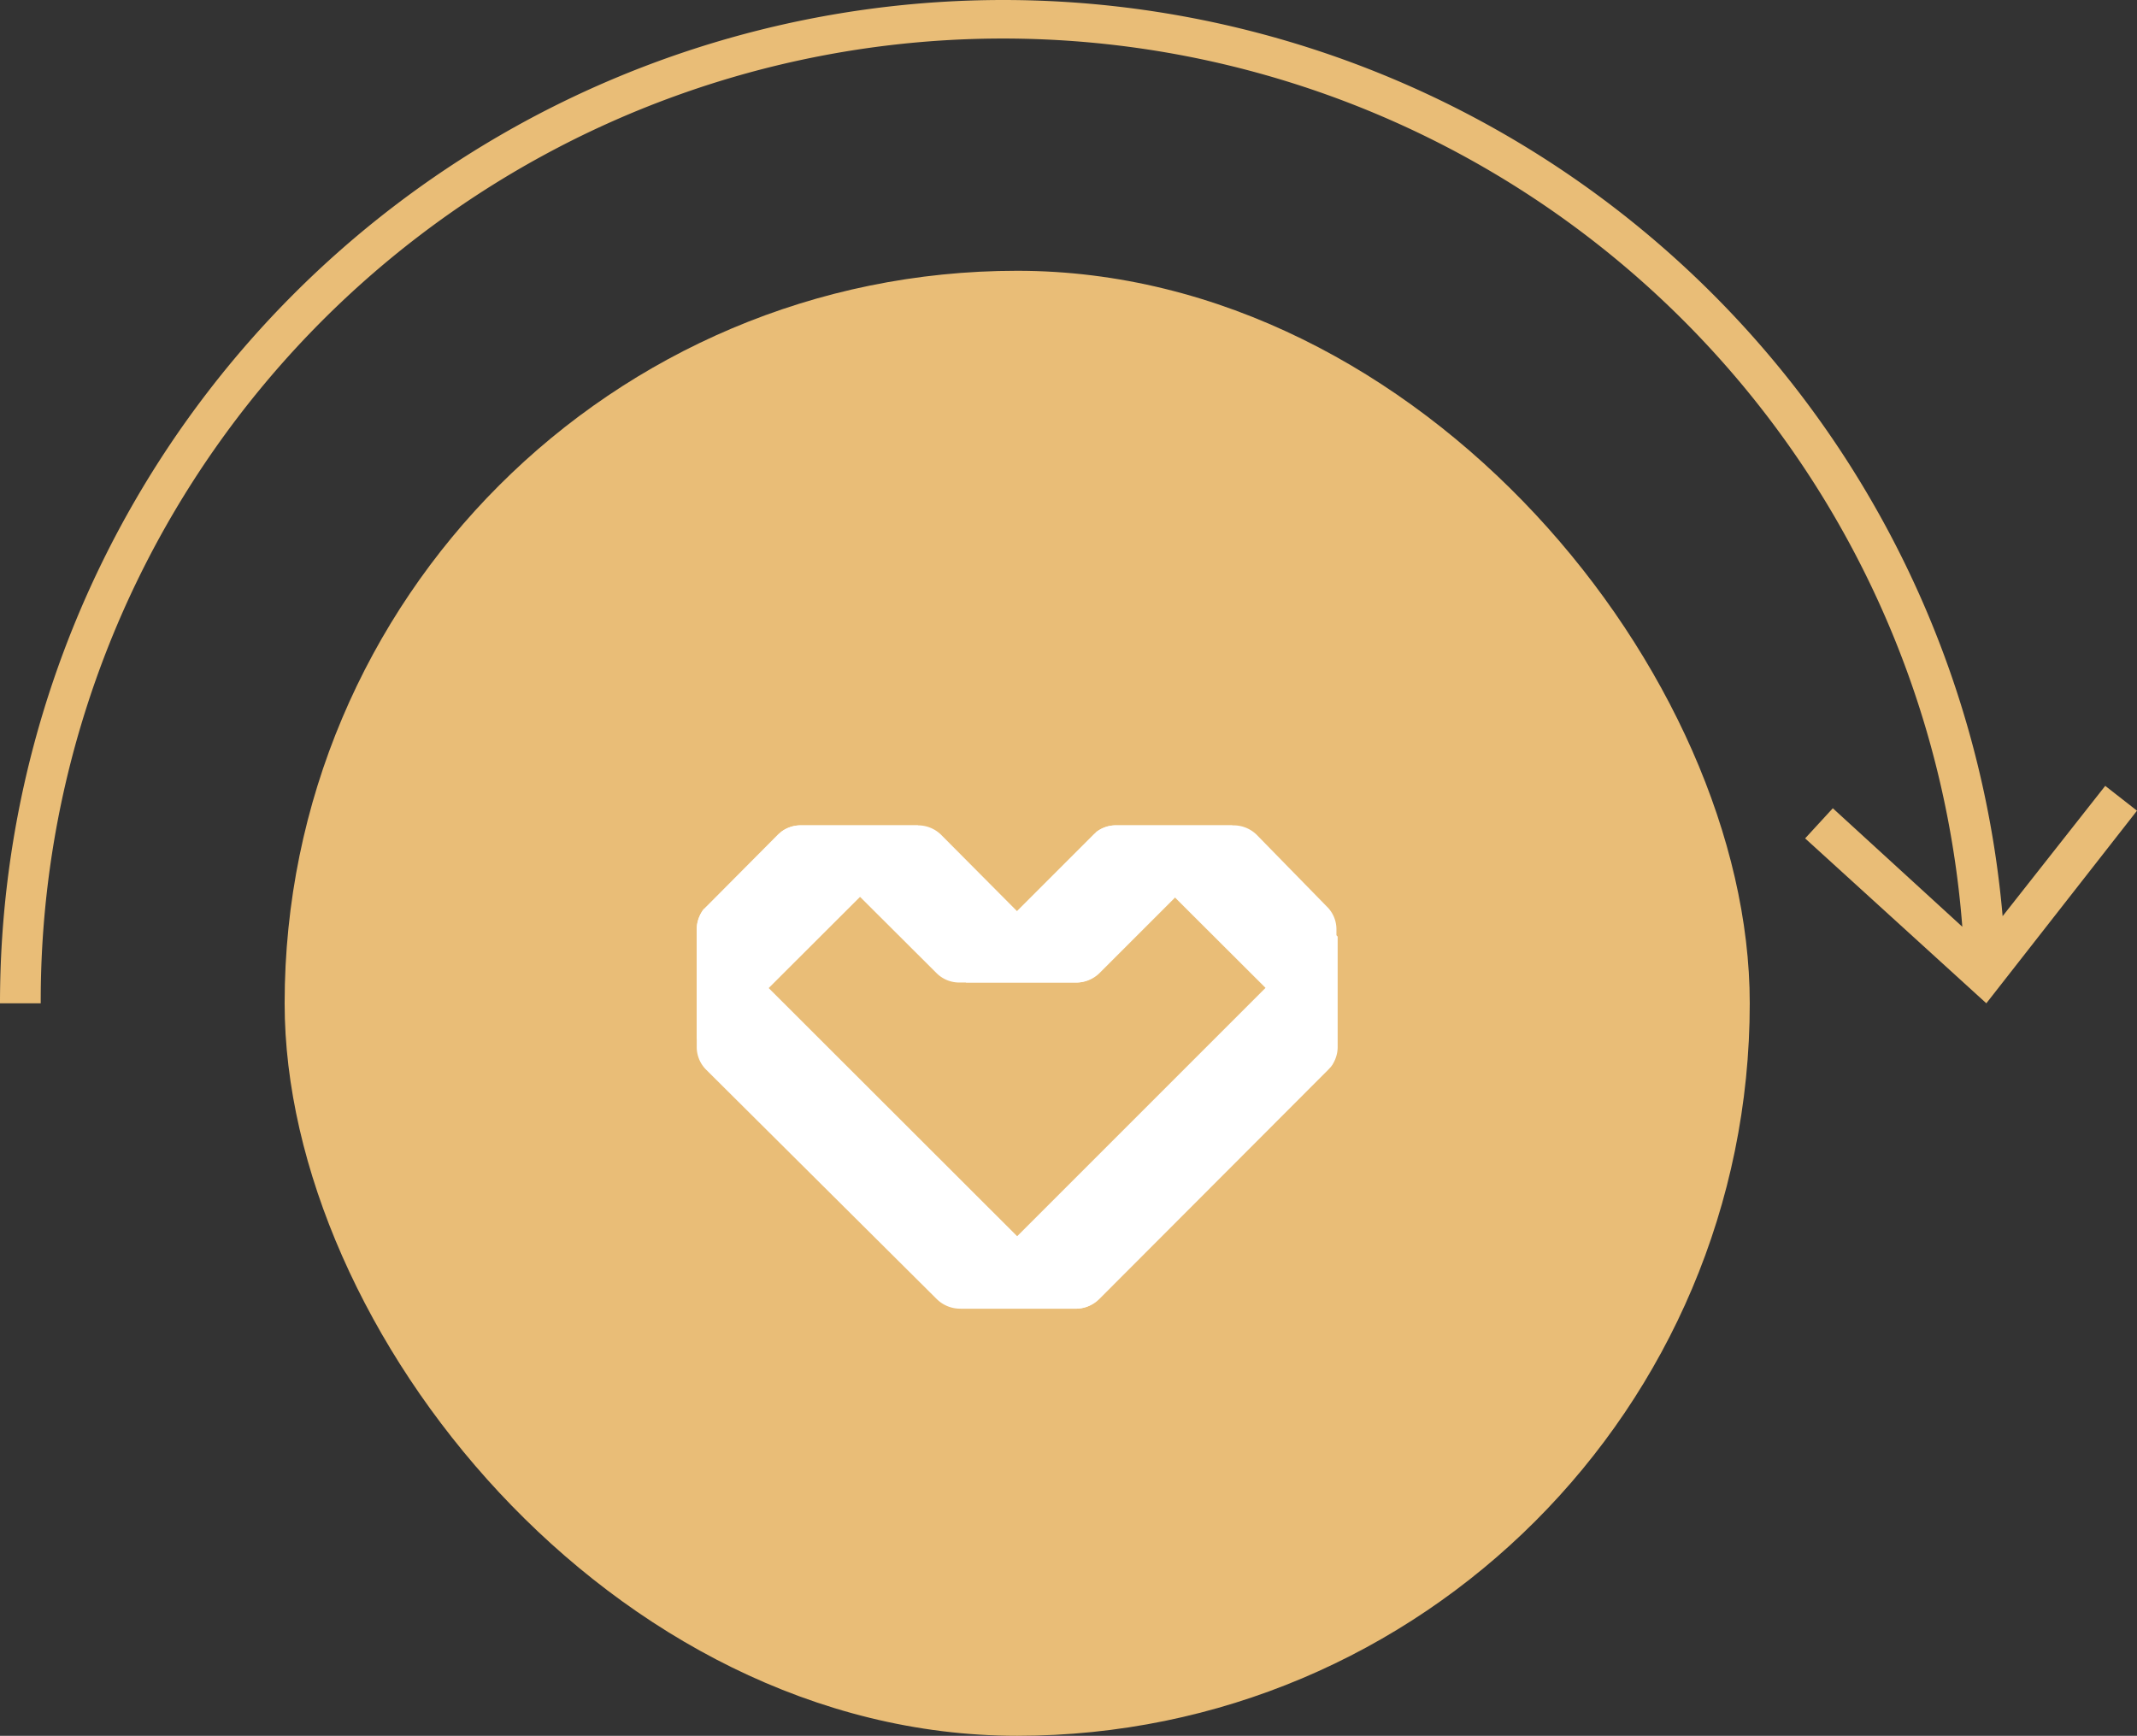 <svg xmlns="http://www.w3.org/2000/svg" viewBox="0 0 52.48 42.63"><rect x="0" y="0" width="52.48" height="42.63" fill="#333333" stroke="none"/><defs><style>.cls-1{fill:#e9bd77;}.cls-2,.cls-3{fill:#fff;}.cls-2{fill-rule:evenodd;}</style></defs><title>i love design</title><g id="Ebene_2" data-name="Ebene 2"><g id="Ebene_1-2" data-name="Ebene 1"><rect class="cls-1" x="6.99" y="6.65" width="35.98" height="35.98" rx="17.99"/><path class="cls-1" d="M24.64,0A24.64,24.64,0,0,1,49.18,22.5l2.52-3.2.78.61-3.7,4.73-4.45-4.05.68-.74,3.18,2.91A23.63,23.63,0,0,0,1,24.64H0A24.64,24.64,0,0,1,24.64,0Z"/><path class="cls-2" d="M32.85,23V25.7a.79.79,0,0,1-.23.57L27,31.9a.82.82,0,0,1-.57.24H23.59l-.14-.25,9.12-9.12Z"/><path class="cls-2" d="M19.67,20.27a.81.81,0,0,0-.57.23l-1.75,1.76a.78.78,0,0,0-.24.57v2.68l.29.23,5.32-5.31-.18-.16Z"/><path class="cls-3" d="M27,23.9l3.44-3.44-.18-.19H27.41a.79.79,0,0,0-.56.23l-3.44,3.44.32.19h2.69A.81.81,0,0,0,27,23.9Z"/><path class="cls-2" d="M26.42,32.14h0a.78.78,0,0,0,.51-.19.41.41,0,0,1-.44-.08l-9.11-9.1a.46.46,0,0,1-.08-.47.86.86,0,0,0-.19.53V25.7a.79.79,0,0,0,.23.57L23,31.9a.82.82,0,0,0,.57.24h2.88Z"/><path class="cls-2" d="M26.41,24.13h0a.78.78,0,0,0,.51-.18.43.43,0,0,1-.46-.08L23.11,20.5a.81.81,0,0,0-.57-.23H19.67a.78.78,0,0,0-.51.18h0a.41.41,0,0,1,.45.07L23,23.9a.79.79,0,0,0,.57.23h2.87Z"/><path class="cls-2" d="M32.66,26.22l.05-.06h0l0,0a.81.81,0,0,0,.11-.41V22.83a.78.78,0,0,0-.24-.57L30.86,20.5a.81.81,0,0,0-.57-.23H27.41a.78.78,0,0,0-.51.18.44.44,0,0,1,.44.08l5.25,5.24A.44.44,0,0,1,32.66,26.22Z"/></g></g></svg>